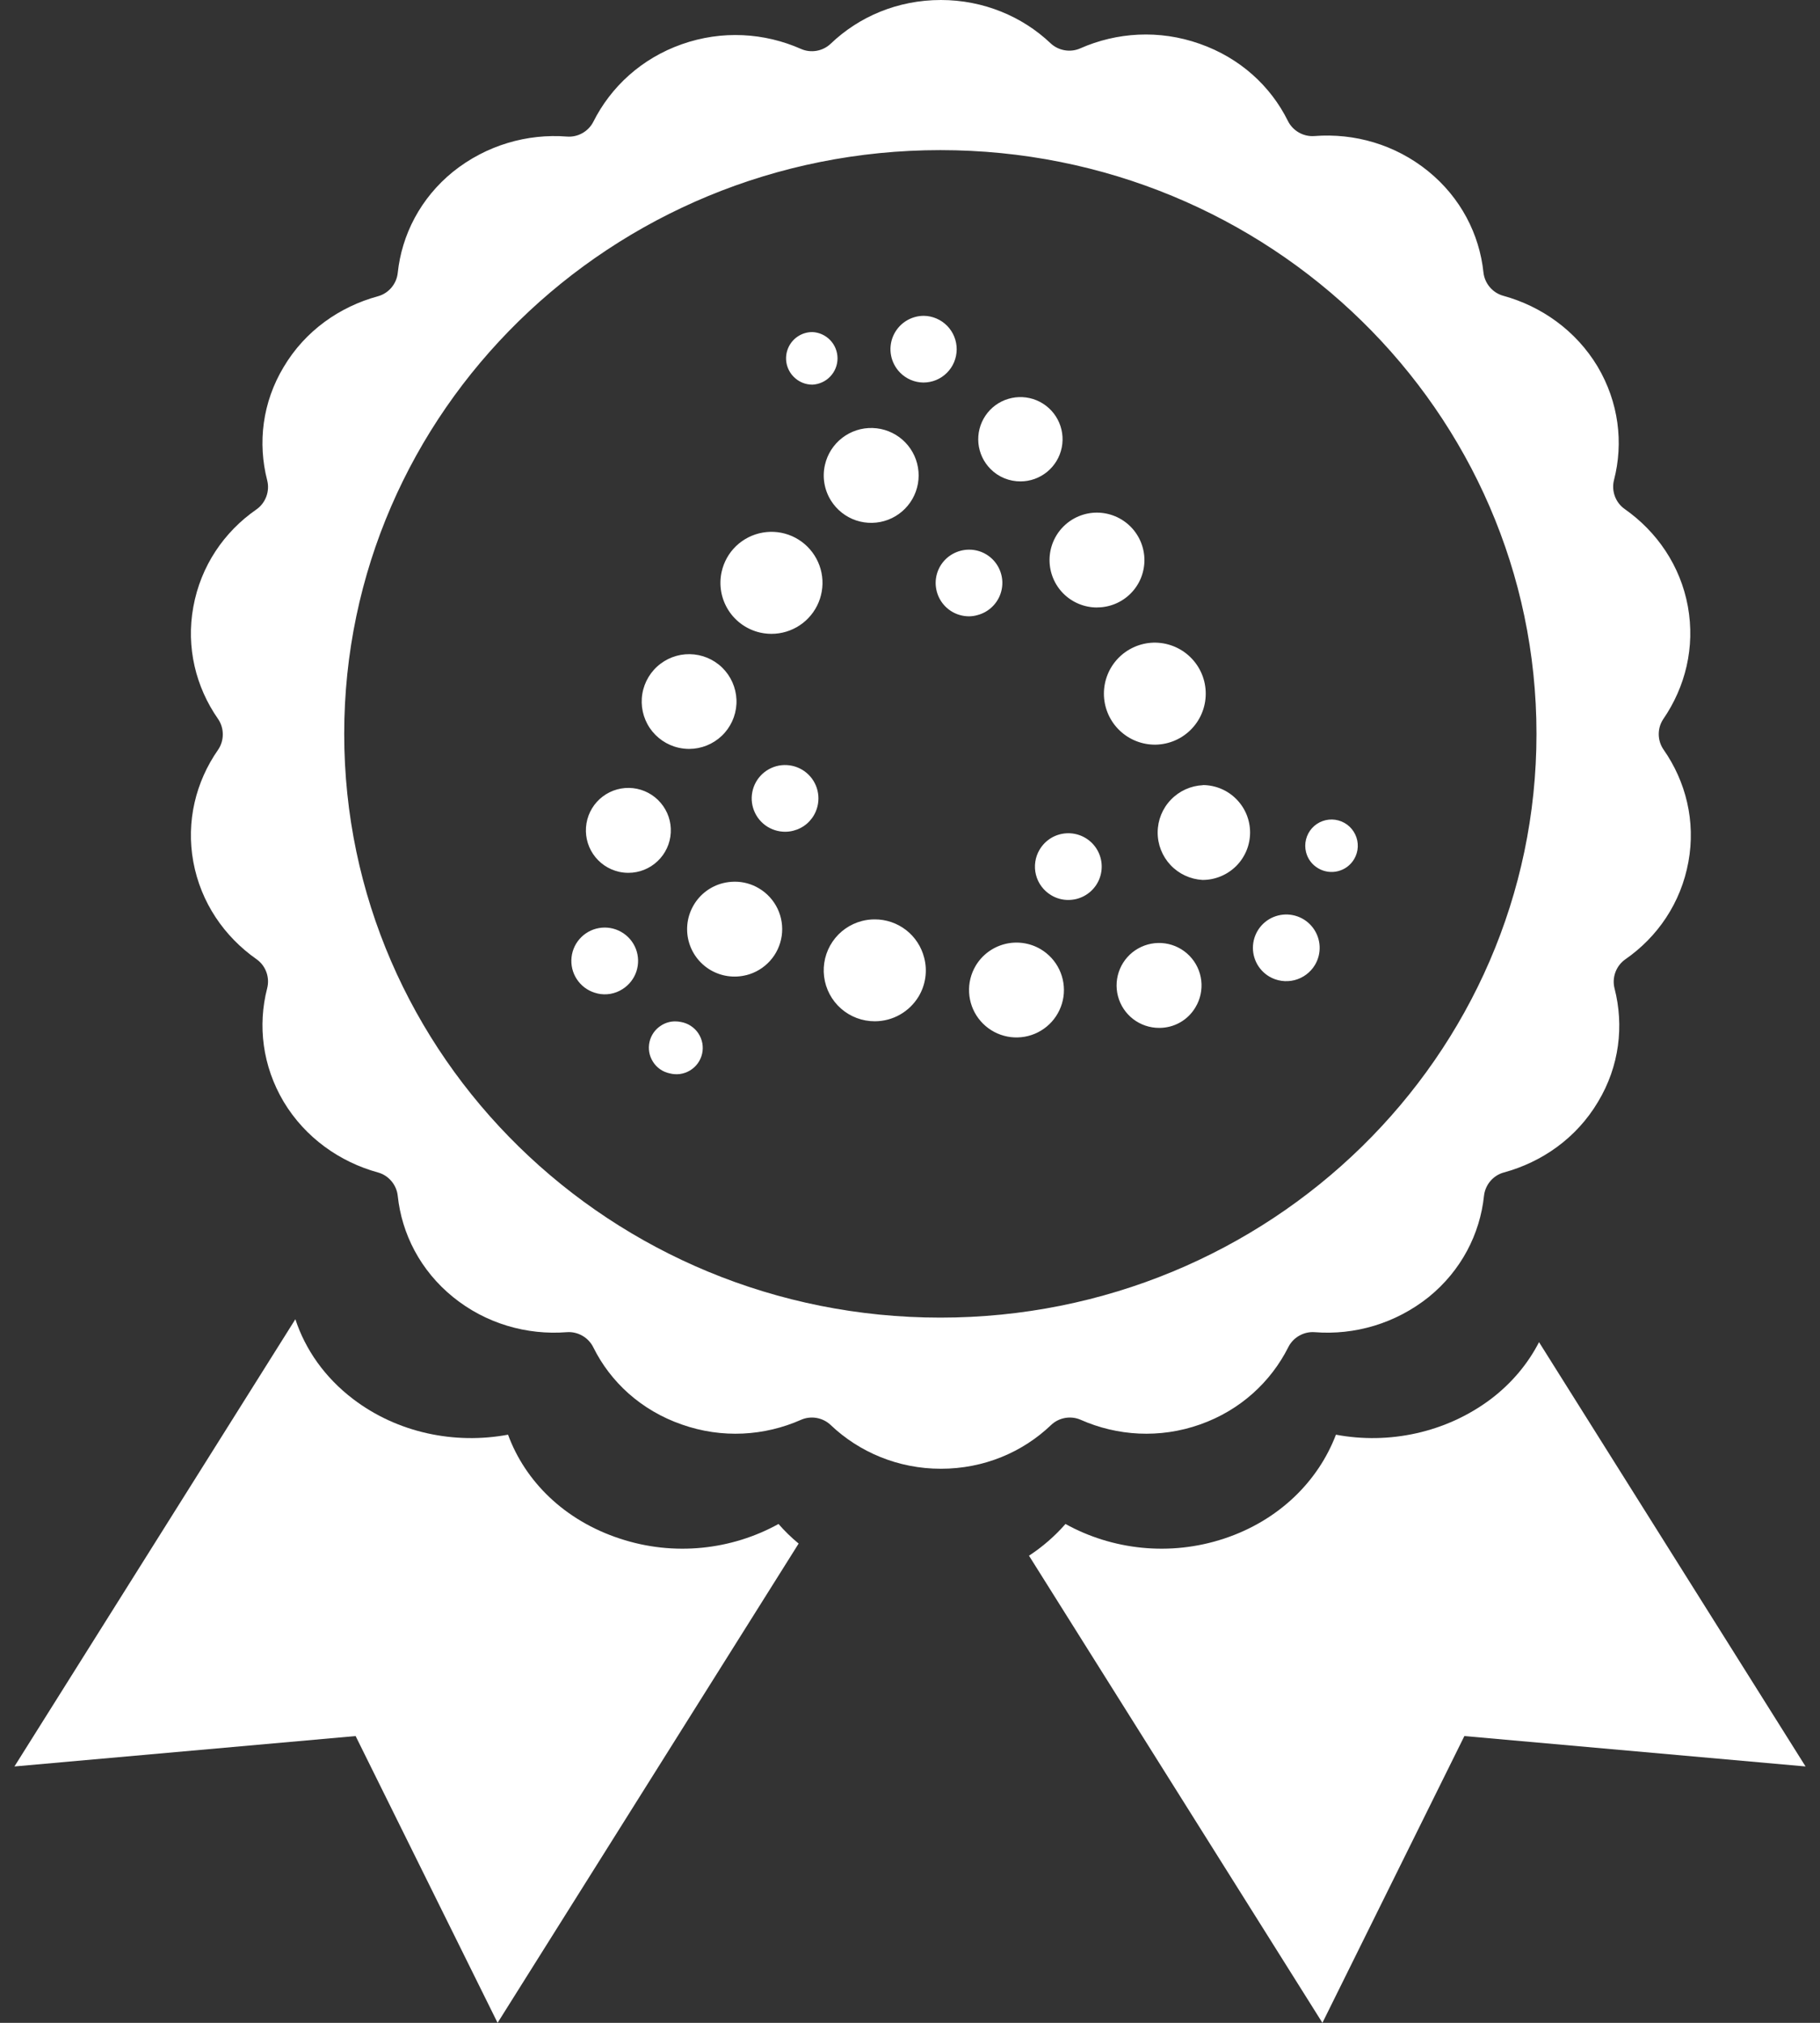 <svg width="63" height="70" viewBox="0 0 63 70" fill="none" xmlns="http://www.w3.org/2000/svg">
<rect x="0" y="0" width="63" height="70" fill="#333333" stroke="none"/>
<path fill-rule="evenodd" clip-rule="evenodd" d="M55.87 16.608C55.773 16.984 55.919 17.39 56.238 17.614C57.355 18.398 58.168 19.576 58.426 20.984C58.684 22.405 58.335 23.773 57.579 24.878C57.361 25.197 57.365 25.626 57.586 25.942C58.354 27.04 58.703 28.418 58.445 29.824C58.187 31.245 57.377 32.423 56.263 33.196C55.942 33.419 55.791 33.826 55.888 34.204C56.22 35.496 56.057 36.9 55.316 38.129C54.571 39.383 53.38 40.213 52.054 40.574C51.683 40.675 51.41 41.001 51.369 41.382C51.23 42.7 50.584 43.968 49.455 44.884C48.302 45.806 46.883 46.208 45.511 46.1C45.133 46.071 44.767 46.277 44.597 46.615C43.992 47.819 42.933 48.803 41.54 49.294C40.141 49.788 38.672 49.691 37.411 49.133C37.066 48.98 36.655 49.053 36.383 49.313C35.402 50.251 34.062 50.826 32.569 50.826C31.091 50.826 29.74 50.251 28.755 49.313C28.482 49.053 28.071 48.98 27.726 49.133C26.465 49.691 24.997 49.788 23.598 49.294C22.191 48.804 21.131 47.824 20.537 46.623C20.368 46.281 20.001 46.071 19.62 46.1C18.236 46.208 16.819 45.806 15.682 44.884C14.553 43.968 13.907 42.7 13.768 41.382C13.728 41.001 13.454 40.675 13.084 40.573C11.758 40.209 10.566 39.367 9.821 38.129C9.081 36.885 8.918 35.48 9.248 34.2C9.346 33.824 9.199 33.417 8.88 33.194C7.763 32.41 6.951 31.232 6.692 29.824C6.435 28.422 6.781 27.047 7.545 25.952C7.768 25.631 7.768 25.195 7.545 24.875C6.781 23.779 6.435 22.404 6.692 21.002C6.95 19.581 7.76 18.403 8.874 17.63C9.195 17.407 9.346 17 9.249 16.622C8.917 15.33 9.08 13.926 9.821 12.697C10.566 11.444 11.758 10.613 13.083 10.252C13.454 10.151 13.728 9.825 13.768 9.444C13.907 8.126 14.553 6.859 15.682 5.943C16.835 5.02 18.255 4.618 19.626 4.726C20.005 4.756 20.37 4.549 20.54 4.211C21.145 3.007 22.204 2.024 23.598 1.532C24.997 1.038 26.465 1.135 27.726 1.693C28.071 1.846 28.482 1.773 28.755 1.513C29.736 0.575 31.075 0 32.569 0C34.042 0 35.39 0.572 36.362 1.494C36.636 1.754 37.048 1.827 37.393 1.674C38.654 1.117 40.122 1.02 41.521 1.513C42.928 2.004 43.987 2.984 44.581 4.185C44.751 4.527 45.117 4.737 45.498 4.708C46.882 4.6 48.299 5.001 49.436 5.924C50.565 6.84 51.211 8.108 51.35 9.426C51.391 9.807 51.664 10.133 52.035 10.235C53.361 10.599 54.552 11.441 55.298 12.679C56.037 13.923 56.201 15.328 55.87 16.608ZM32.55 45.596C43.947 45.596 53.186 36.552 53.186 25.395C53.186 14.239 43.947 5.195 32.55 5.195C21.154 5.195 11.915 14.239 11.915 25.395C11.915 36.552 21.154 45.596 32.55 45.596Z" fill="white"/>
<path d="M10.224 45.652L0.5 61.128L12.31 60.076L17.224 70L27.645 53.415C27.393 53.207 27.16 52.98 26.948 52.737C25.344 53.626 23.344 53.869 21.454 53.242C19.542 52.616 18.179 51.263 17.586 49.647C15.739 49.99 13.761 49.586 12.223 48.414C11.237 47.663 10.567 46.696 10.224 45.652Z" fill="white"/>
<path d="M35.619 53.835L45.776 70L50.69 60.076L62.5 61.128L53.274 46.445C52.895 47.183 52.338 47.858 51.607 48.414C50.047 49.586 48.069 49.99 46.244 49.647C45.629 51.263 44.266 52.616 42.376 53.242C40.486 53.869 38.486 53.626 36.882 52.737C36.517 53.155 36.093 53.524 35.619 53.835Z" fill="white"/>
<path fill-rule="evenodd" clip-rule="evenodd" d="M32.402 13.152C32.262 13.209 32.112 13.238 31.96 13.238C31.658 13.234 31.37 13.111 31.158 12.896C30.998 12.734 30.889 12.528 30.845 12.305C30.801 12.081 30.825 11.85 30.912 11.64C31 11.429 31.148 11.25 31.337 11.123C31.527 10.997 31.749 10.929 31.977 10.929C32.282 10.933 32.572 11.058 32.786 11.275C32.999 11.492 33.117 11.785 33.116 12.089C33.115 12.241 33.085 12.39 33.027 12.53C32.969 12.67 32.884 12.796 32.776 12.903C32.669 13.01 32.542 13.094 32.402 13.152ZM35.322 16.659C35.659 16.659 35.986 16.542 36.247 16.328C36.508 16.114 36.687 15.817 36.753 15.486C36.819 15.155 36.769 14.812 36.61 14.514C36.452 14.217 36.195 13.983 35.883 13.853C35.572 13.724 35.225 13.706 34.902 13.803C34.579 13.899 34.299 14.105 34.111 14.385C33.922 14.665 33.837 15.001 33.868 15.337C33.9 15.672 34.047 15.987 34.284 16.226C34.421 16.366 34.585 16.476 34.766 16.55C34.947 16.624 35.141 16.661 35.337 16.659H35.322ZM28.766 17.325C28.968 17.646 29.275 17.888 29.635 18.009C29.996 18.129 30.387 18.121 30.742 17.986C31.097 17.851 31.394 17.596 31.583 17.267C31.771 16.937 31.84 16.552 31.776 16.178C31.713 15.803 31.521 15.462 31.235 15.213C30.948 14.964 30.583 14.822 30.203 14.811C29.824 14.8 29.452 14.921 29.151 15.154C28.851 15.386 28.64 15.716 28.556 16.086C28.507 16.296 28.501 16.514 28.537 16.726C28.573 16.939 28.651 17.142 28.766 17.325ZM41.642 27.171C41.221 27.19 40.824 27.369 40.532 27.673C40.239 27.976 40.075 28.38 40.073 28.801C40.07 29.222 40.23 29.628 40.518 29.935C40.807 30.242 41.203 30.426 41.623 30.45C41.839 30.451 42.053 30.409 42.252 30.327C42.452 30.245 42.633 30.125 42.787 29.973C42.94 29.822 43.061 29.641 43.145 29.442C43.228 29.243 43.271 29.03 43.272 28.815C43.273 28.599 43.231 28.385 43.15 28.186C43.068 27.986 42.947 27.805 42.795 27.652C42.644 27.499 42.463 27.377 42.264 27.294C42.065 27.211 41.852 27.168 41.636 27.167L41.642 27.171ZM26.654 33.251C26.437 33.492 26.153 33.664 25.838 33.744H25.832C25.41 33.851 24.962 33.786 24.587 33.564C24.213 33.341 23.942 32.979 23.835 32.557C23.728 32.135 23.793 31.688 24.016 31.314C24.238 30.939 24.601 30.669 25.023 30.562C25.157 30.528 25.295 30.512 25.433 30.511C25.729 30.51 26.019 30.59 26.273 30.742C26.552 30.908 26.776 31.153 26.916 31.446C27.056 31.739 27.105 32.067 27.059 32.388C27.012 32.709 26.872 33.01 26.654 33.251ZM39.903 25.768C40.14 25.777 40.376 25.738 40.598 25.654C40.82 25.57 41.022 25.442 41.193 25.278C41.364 25.114 41.501 24.918 41.594 24.7C41.688 24.482 41.736 24.248 41.737 24.011C41.738 23.774 41.692 23.54 41.6 23.321C41.508 23.103 41.374 22.905 41.204 22.74C41.034 22.574 40.833 22.445 40.612 22.359C40.391 22.273 40.155 22.232 39.918 22.239C39.46 22.255 39.026 22.448 38.708 22.777C38.39 23.106 38.212 23.546 38.212 24.004C38.212 24.461 38.39 24.901 38.708 25.23C39.026 25.559 39.46 25.752 39.918 25.768H39.903ZM38.6 20.897C38.401 20.979 38.187 21.021 37.972 21.02V21.022C37.537 21.022 37.119 20.849 36.811 20.542C36.503 20.234 36.33 19.816 36.33 19.381C36.33 18.946 36.503 18.528 36.811 18.22C37.119 17.912 37.537 17.739 37.972 17.739C38.409 17.741 38.827 17.915 39.135 18.224C39.443 18.533 39.615 18.951 39.615 19.387C39.614 19.602 39.571 19.815 39.489 20.014C39.406 20.212 39.285 20.392 39.132 20.544C38.98 20.695 38.798 20.816 38.6 20.897ZM28.123 13.311C28.357 13.299 28.578 13.199 28.739 13.029C28.901 12.86 28.991 12.635 28.991 12.401C28.991 12.167 28.901 11.941 28.739 11.772C28.578 11.603 28.357 11.502 28.123 11.491C27.943 11.49 27.767 11.543 27.617 11.642C27.466 11.742 27.349 11.884 27.28 12.05C27.211 12.216 27.192 12.399 27.227 12.576C27.262 12.752 27.349 12.915 27.476 13.042C27.561 13.127 27.661 13.195 27.773 13.242C27.884 13.288 28.003 13.311 28.123 13.311ZM34.384 20.959C34.233 21.12 34.04 21.234 33.826 21.288C33.733 21.314 33.637 21.327 33.541 21.328C33.337 21.327 33.137 21.273 32.961 21.171C32.785 21.068 32.64 20.921 32.539 20.744C32.439 20.567 32.387 20.367 32.388 20.163C32.39 19.96 32.446 19.761 32.549 19.586C32.652 19.414 32.798 19.271 32.973 19.172C33.147 19.074 33.344 19.021 33.545 19.021C33.783 19.019 34.016 19.093 34.211 19.231C34.39 19.358 34.53 19.534 34.612 19.738C34.695 19.942 34.718 20.166 34.677 20.382C34.637 20.599 34.535 20.799 34.384 20.959ZM31.991 33.144C31.895 32.763 31.675 32.426 31.365 32.185C31.055 31.945 30.674 31.814 30.281 31.815C30.133 31.814 29.985 31.833 29.842 31.869C29.425 31.976 29.061 32.23 28.819 32.586C28.577 32.941 28.473 33.373 28.527 33.799C28.581 34.226 28.789 34.618 29.112 34.902C29.435 35.186 29.851 35.342 30.281 35.341C30.587 35.341 30.888 35.262 31.154 35.111C31.42 34.96 31.642 34.743 31.8 34.481C31.919 34.282 31.997 34.061 32.03 33.831C32.063 33.602 32.05 33.368 31.991 33.144ZM33.546 34.347C33.528 34.023 33.608 33.7 33.773 33.421C33.996 33.047 34.358 32.777 34.781 32.669C35.203 32.562 35.65 32.626 36.025 32.848C36.304 33.014 36.528 33.259 36.668 33.552C36.808 33.845 36.858 34.173 36.812 34.494C36.765 34.815 36.624 35.116 36.407 35.357C36.19 35.598 35.906 35.77 35.591 35.85C35.276 35.93 34.945 35.915 34.639 35.807C34.332 35.699 34.065 35.502 33.87 35.242C33.676 34.983 33.563 34.671 33.546 34.347ZM41.381 34.858C41.549 34.581 41.619 34.255 41.582 33.932C41.545 33.61 41.402 33.309 41.175 33.076C40.949 32.844 40.652 32.692 40.33 32.646C40.009 32.6 39.681 32.662 39.398 32.822C39.115 32.981 38.894 33.23 38.767 33.529C38.641 33.828 38.617 34.16 38.699 34.474C38.782 34.788 38.966 35.066 39.223 35.264C39.48 35.462 39.796 35.57 40.121 35.57C40.375 35.572 40.625 35.508 40.846 35.383C41.068 35.258 41.252 35.077 41.381 34.858ZM44.809 33.918C44.512 33.993 44.197 33.948 43.934 33.792C43.738 33.675 43.58 33.502 43.482 33.296C43.384 33.09 43.349 32.859 43.382 32.634C43.415 32.408 43.514 32.197 43.667 32.027C43.82 31.857 44.02 31.737 44.242 31.681C44.463 31.625 44.696 31.636 44.911 31.712C45.127 31.788 45.315 31.927 45.451 32.11C45.588 32.293 45.667 32.512 45.679 32.74C45.691 32.968 45.635 33.195 45.518 33.391C45.361 33.653 45.105 33.843 44.809 33.918ZM45.629 30.047C45.731 30.108 45.845 30.148 45.963 30.165C46.081 30.182 46.202 30.176 46.317 30.146C46.433 30.117 46.542 30.065 46.637 29.994C46.733 29.922 46.813 29.832 46.874 29.73C46.95 29.601 46.993 29.456 47 29.307C47.006 29.158 46.976 29.009 46.911 28.875C46.847 28.74 46.75 28.624 46.63 28.535C46.509 28.447 46.369 28.39 46.221 28.368C46.074 28.347 45.923 28.362 45.782 28.413C45.642 28.463 45.516 28.548 45.416 28.658C45.316 28.769 45.245 28.903 45.209 29.047C45.172 29.192 45.172 29.343 45.209 29.488C45.238 29.605 45.29 29.714 45.362 29.81C45.434 29.906 45.525 29.986 45.629 30.047ZM35.837 29.823C35.858 29.673 35.91 29.529 35.988 29.399C36.085 29.236 36.221 29.099 36.383 29C36.546 28.902 36.73 28.846 36.92 28.836C37.11 28.826 37.299 28.863 37.471 28.943C37.643 29.024 37.793 29.145 37.907 29.298C38.02 29.45 38.095 29.628 38.123 29.815C38.152 30.003 38.133 30.195 38.07 30.374C38.007 30.553 37.9 30.714 37.759 30.842C37.619 30.97 37.449 31.061 37.265 31.108C37.171 31.131 37.074 31.143 36.977 31.143C36.77 31.143 36.566 31.087 36.389 30.98C36.258 30.902 36.145 30.8 36.054 30.679C35.963 30.558 35.897 30.419 35.86 30.273C35.822 30.126 35.815 29.973 35.837 29.823ZM26.315 21.891C26.656 21.968 27.013 21.942 27.339 21.816C27.666 21.691 27.948 21.471 28.149 21.185C28.351 20.899 28.462 20.56 28.471 20.21C28.479 19.861 28.383 19.517 28.195 19.222C28.007 18.927 27.736 18.694 27.416 18.553C27.096 18.412 26.741 18.37 26.396 18.431C26.052 18.492 25.733 18.654 25.48 18.896C25.228 19.138 25.054 19.45 24.979 19.792C24.879 20.247 24.964 20.723 25.214 21.116C25.464 21.509 25.86 21.788 26.315 21.891ZM23.857 25.916C23.735 25.916 23.613 25.902 23.494 25.876C23.085 25.784 22.726 25.539 22.492 25.192C22.258 24.844 22.166 24.42 22.235 24.007C22.304 23.594 22.529 23.222 22.863 22.97C23.197 22.717 23.616 22.601 24.032 22.647C24.449 22.693 24.833 22.896 25.104 23.215C25.375 23.535 25.514 23.946 25.492 24.364C25.469 24.783 25.287 25.176 24.983 25.465C24.679 25.753 24.276 25.915 23.857 25.916ZM21.429 30.169C21.535 30.192 21.643 30.204 21.752 30.204C22.128 30.204 22.49 30.06 22.762 29.801C23.035 29.543 23.199 29.19 23.219 28.815C23.24 28.44 23.116 28.071 22.872 27.785C22.63 27.498 22.286 27.316 21.912 27.274C21.539 27.233 21.163 27.337 20.864 27.563C20.564 27.79 20.363 28.122 20.301 28.493C20.239 28.863 20.321 29.244 20.531 29.555C20.741 29.867 21.062 30.086 21.429 30.169ZM21.131 34.392C20.981 34.418 20.827 34.414 20.679 34.38V34.378C20.419 34.32 20.186 34.173 20.022 33.962C19.857 33.752 19.771 33.491 19.778 33.224C19.784 32.957 19.883 32.7 20.058 32.498C20.233 32.296 20.472 32.16 20.735 32.115C20.998 32.069 21.27 32.116 21.502 32.248C21.735 32.379 21.914 32.587 22.011 32.837C22.107 33.086 22.113 33.36 22.03 33.614C21.946 33.868 21.777 34.084 21.551 34.227C21.423 34.31 21.28 34.366 21.131 34.392ZM23.174 37.142C23.293 37.174 23.417 37.182 23.539 37.166C23.661 37.149 23.779 37.107 23.884 37.044C23.99 36.98 24.081 36.896 24.154 36.796C24.226 36.696 24.277 36.583 24.304 36.463C24.331 36.343 24.333 36.218 24.311 36.097C24.288 35.976 24.241 35.861 24.173 35.758C24.105 35.656 24.016 35.568 23.913 35.501C23.81 35.433 23.694 35.388 23.573 35.366C23.507 35.352 23.44 35.345 23.373 35.345C23.201 35.344 23.033 35.393 22.888 35.486C22.786 35.549 22.698 35.632 22.628 35.73C22.559 35.828 22.509 35.939 22.483 36.056C22.456 36.173 22.454 36.295 22.474 36.413C22.495 36.531 22.54 36.644 22.605 36.745C22.668 36.846 22.752 36.932 22.849 37.001C22.947 37.069 23.057 37.117 23.174 37.142ZM28.299 27.36C28.357 27.602 28.335 27.856 28.237 28.084C28.168 28.247 28.061 28.392 27.927 28.507C27.792 28.622 27.632 28.704 27.46 28.747C27.367 28.771 27.271 28.783 27.174 28.783C26.926 28.782 26.684 28.702 26.485 28.554C26.286 28.405 26.14 28.197 26.069 27.959C25.997 27.721 26.005 27.467 26.09 27.233C26.175 27 26.333 26.8 26.54 26.664C26.748 26.527 26.994 26.461 27.242 26.476C27.49 26.49 27.727 26.584 27.917 26.743C28.108 26.902 28.242 27.119 28.299 27.36Z" fill="white"/>
</svg>
